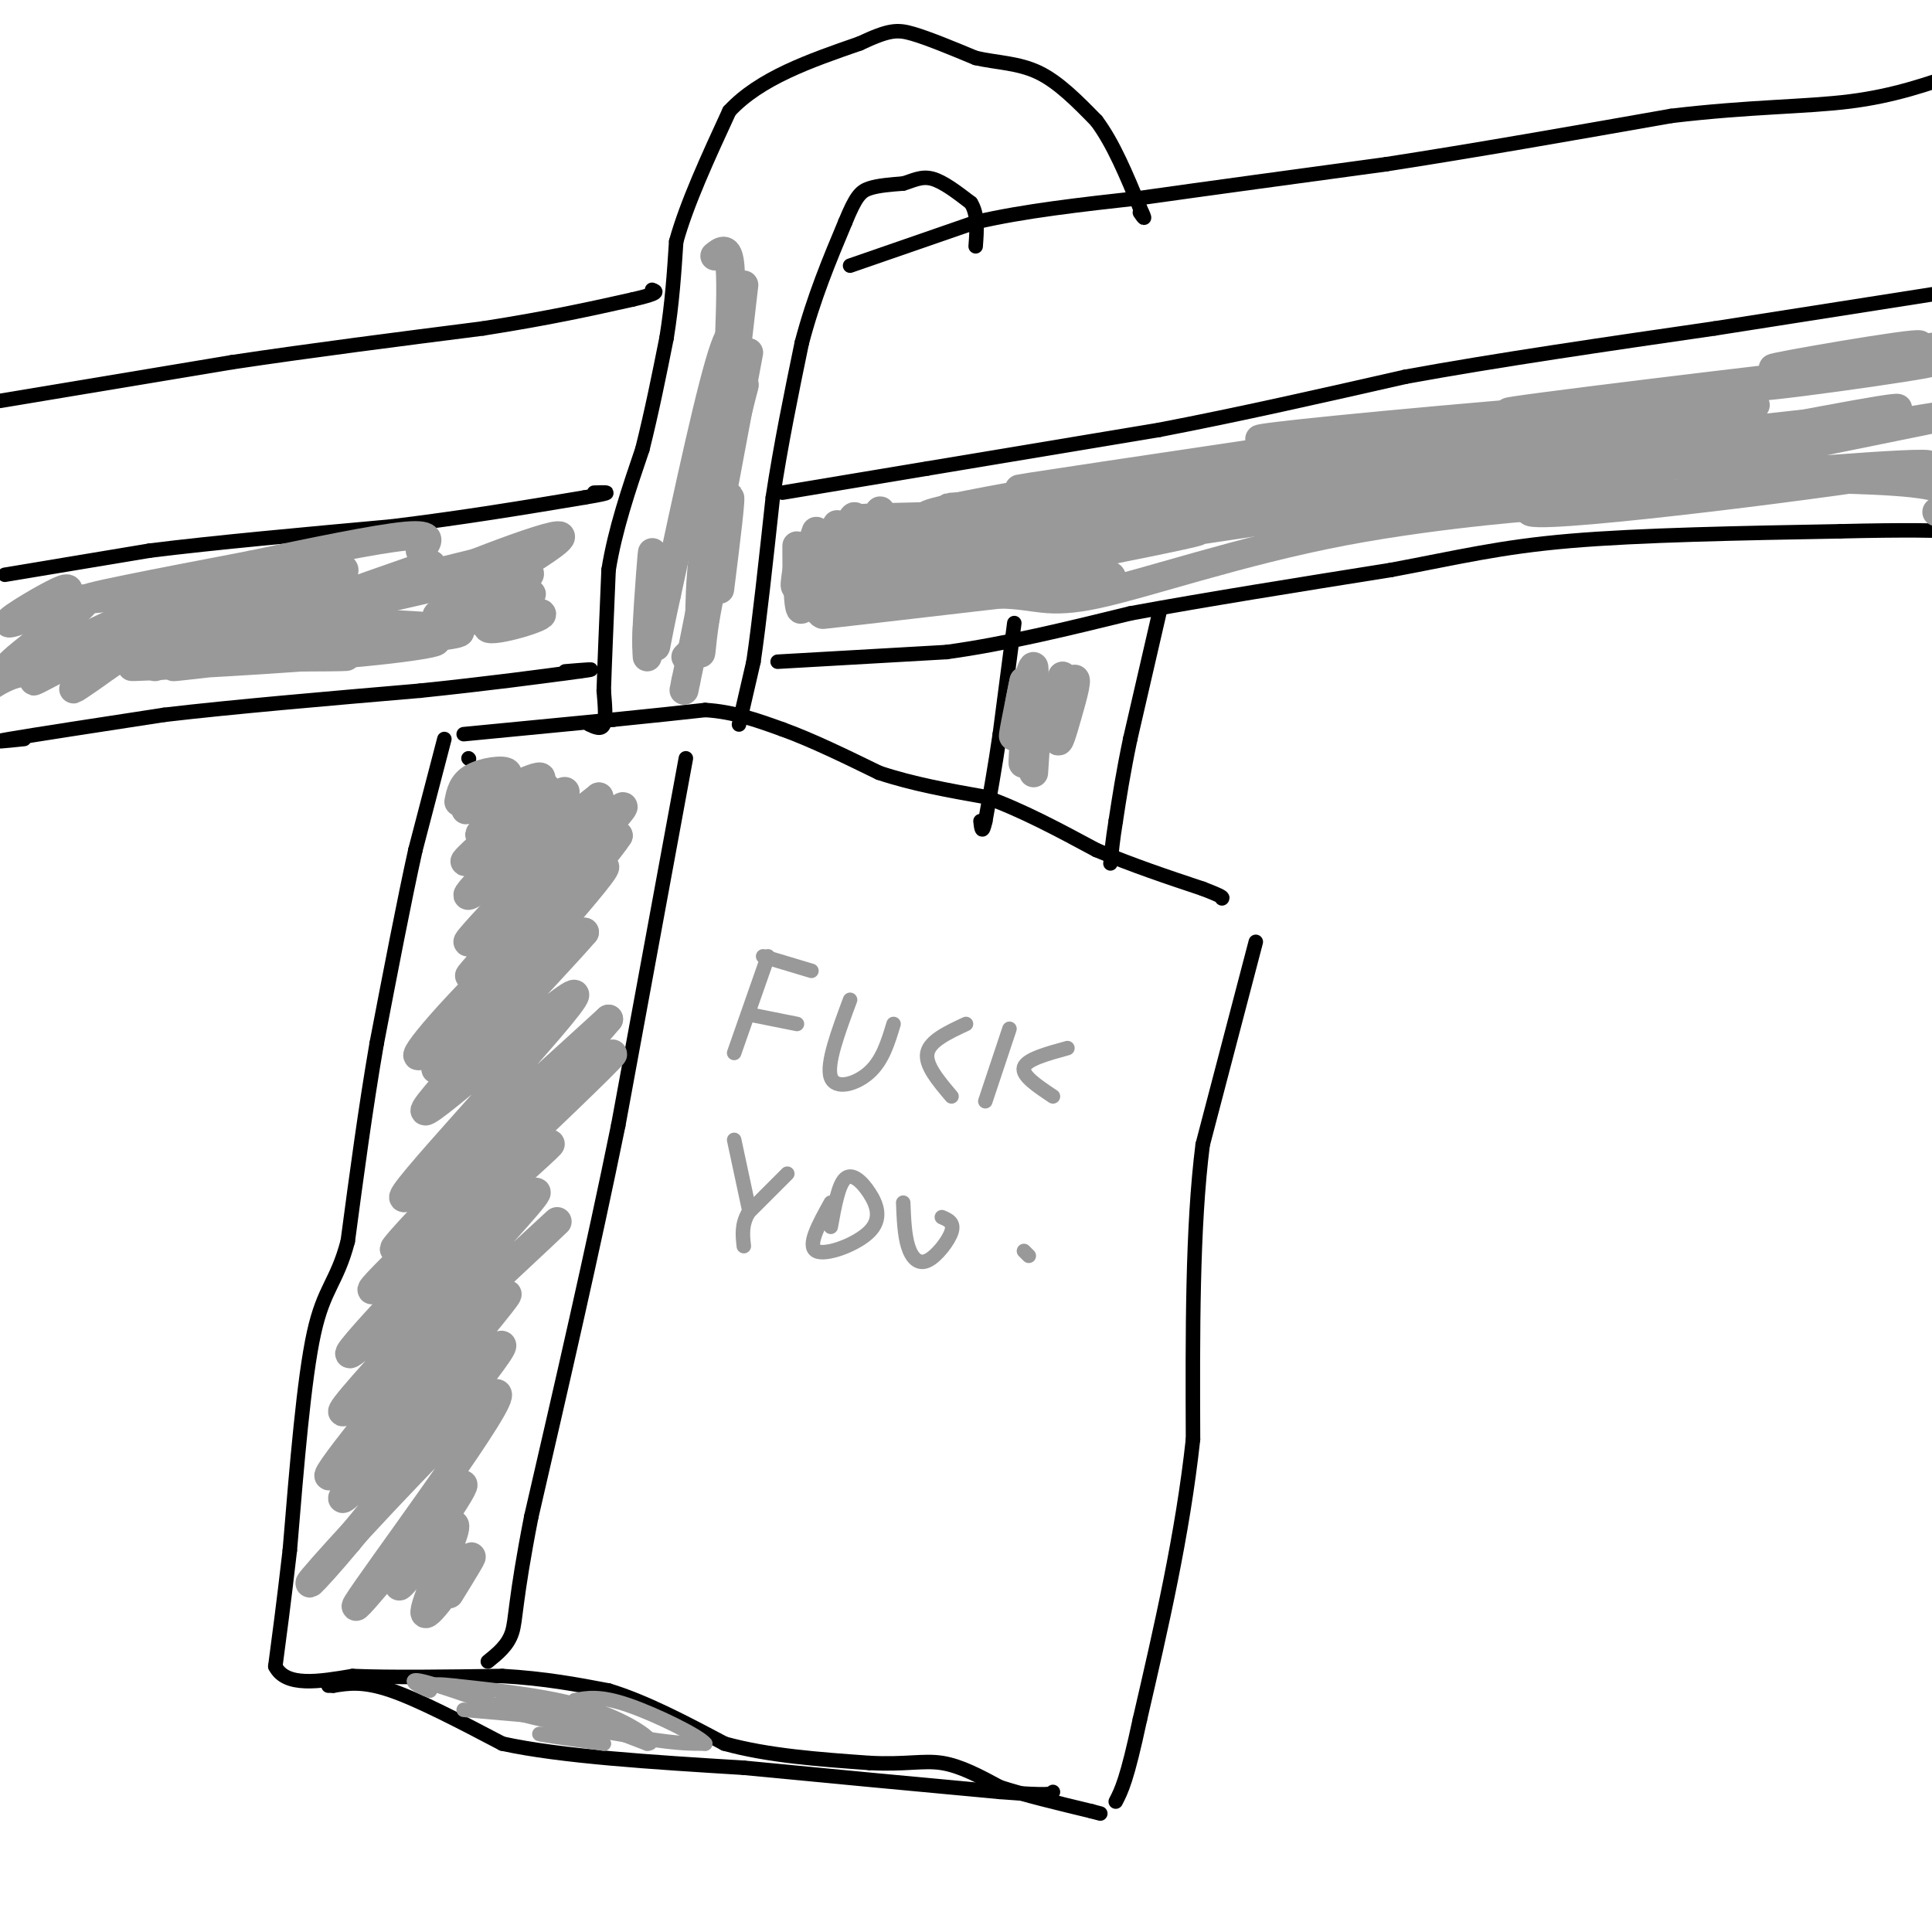 <svg viewBox='0 0 400 400' version='1.1' xmlns='http://www.w3.org/2000/svg' xmlns:xlink='http://www.w3.org/1999/xlink'><g fill='none' stroke='#000000' stroke-width='3' stroke-linecap='round' stroke-linejoin='round'><path d='M153,150c0.000,0.000 3.000,-13.000 3,-13'/><path d='M156,137c1.167,-7.833 2.583,-20.917 4,-34'/><path d='M160,103c1.667,-11.000 3.833,-21.500 6,-32'/><path d='M166,71c2.500,-9.500 5.750,-17.250 9,-25'/><path d='M175,46c2.200,-5.400 3.200,-6.400 5,-7c1.800,-0.600 4.400,-0.800 7,-1'/><path d='M187,38c2.067,-0.600 3.733,-1.600 6,-1c2.267,0.600 5.133,2.800 8,5'/><path d='M201,42c1.500,2.333 1.250,5.667 1,9'/><path d='M210,129c0.000,0.000 -3.000,23.000 -3,23'/><path d='M207,152c-1.000,6.833 -2.000,12.417 -3,18'/><path d='M204,170c-0.667,3.000 -0.833,1.500 -1,0'/><path d='M240,127c0.000,0.000 -6.000,26.000 -6,26'/><path d='M234,153c-1.500,7.167 -2.250,12.083 -3,17'/><path d='M231,170c-0.667,4.167 -0.833,6.083 -1,8'/><path d='M230,178c-0.167,1.333 -0.083,0.667 0,0'/><path d='M122,150c1.250,0.583 2.500,1.167 3,0c0.500,-1.167 0.250,-4.083 0,-7'/><path d='M125,143c0.167,-5.333 0.583,-15.167 1,-25'/><path d='M126,118c1.333,-8.333 4.167,-16.667 7,-25'/><path d='M133,93c2.000,-8.000 3.500,-15.500 5,-23'/><path d='M138,70c1.167,-7.167 1.583,-13.583 2,-20'/><path d='M140,50c2.167,-7.833 6.583,-17.417 11,-27'/><path d='M151,23c6.333,-6.833 16.667,-10.417 27,-14'/><path d='M178,9c6.067,-2.844 7.733,-2.956 11,-2c3.267,0.956 8.133,2.978 13,5'/><path d='M202,12c4.378,1.000 8.822,1.000 13,3c4.178,2.000 8.089,6.000 12,10'/><path d='M227,25c3.500,4.667 6.250,11.333 9,18'/><path d='M236,43c1.500,3.167 0.750,2.083 0,1'/><path d='M176,55c0.000,0.000 26.000,-9.000 26,-9'/><path d='M202,46c10.000,-2.333 22.000,-3.667 34,-5'/><path d='M236,41c14.167,-2.000 32.583,-4.500 51,-7'/><path d='M287,34c18.333,-2.833 38.667,-6.417 59,-10'/><path d='M346,24c16.378,-1.956 27.822,-1.844 37,-3c9.178,-1.156 16.089,-3.578 23,-6'/><path d='M0,83c0.000,0.000 48.000,-8.000 48,-8'/><path d='M48,75c16.667,-2.500 34.333,-4.750 52,-7'/><path d='M100,68c13.833,-2.167 22.417,-4.083 31,-6'/><path d='M131,62c5.833,-1.333 4.917,-1.667 4,-2'/><path d='M1,119c0.000,0.000 30.000,-5.000 30,-5'/><path d='M31,114c13.333,-1.667 31.667,-3.333 50,-5'/><path d='M81,109c15.000,-1.833 27.500,-3.917 40,-6'/><path d='M121,103c7.000,-1.167 4.500,-1.083 2,-1'/><path d='M162,102c0.000,0.000 30.000,-5.000 30,-5'/><path d='M192,97c13.000,-2.167 30.500,-5.083 48,-8'/><path d='M240,89c16.500,-3.167 33.750,-7.083 51,-11'/><path d='M291,78c19.167,-3.500 41.583,-6.750 64,-10'/><path d='M355,68c19.167,-3.000 35.083,-5.500 51,-8'/><path d='M5,153c-3.917,0.417 -7.833,0.833 -3,0c4.833,-0.833 18.417,-2.917 32,-5'/><path d='M34,148c14.167,-1.667 33.583,-3.333 53,-5'/><path d='M87,143c14.333,-1.500 23.667,-2.750 33,-4'/><path d='M120,139c5.000,-0.667 1.000,-0.333 -3,0'/><path d='M161,137c0.000,0.000 35.000,-2.000 35,-2'/><path d='M196,135c12.167,-1.667 25.083,-4.833 38,-8'/><path d='M234,127c15.333,-2.833 34.667,-5.917 54,-9'/><path d='M288,118c14.133,-2.644 22.467,-4.756 37,-6c14.533,-1.244 35.267,-1.622 56,-2'/><path d='M381,110c13.667,-0.333 19.833,-0.167 26,0'/><path d='M96,152c0.000,0.000 31.000,-3.000 31,-3'/><path d='M127,149c8.333,-0.833 13.667,-1.417 19,-2'/><path d='M146,147c5.833,0.333 10.917,2.167 16,4'/><path d='M162,151c6.000,2.167 13.000,5.583 20,9'/><path d='M182,160c7.000,2.333 14.500,3.667 22,5'/><path d='M204,165c7.500,2.667 15.250,6.833 23,11'/><path d='M227,176c7.500,3.167 14.750,5.583 22,8'/><path d='M249,184c4.333,1.667 4.167,1.833 4,2'/><path d='M92,153c0.000,0.000 -6.000,23.000 -6,23'/><path d='M86,176c-2.333,10.500 -5.167,25.250 -8,40'/><path d='M78,216c-2.333,13.500 -4.167,27.250 -6,41'/><path d='M72,257c-2.267,8.600 -4.933,9.600 -7,19c-2.067,9.400 -3.533,27.200 -5,45'/><path d='M60,321c-1.333,11.500 -2.167,17.750 -3,24'/><path d='M57,345c2.167,4.333 9.083,3.167 16,2'/><path d='M73,347c7.833,0.333 19.417,0.167 31,0'/><path d='M104,347c8.833,0.500 15.417,1.750 22,3'/><path d='M126,350c7.667,2.333 15.833,6.667 24,11'/><path d='M150,361c9.000,2.500 19.500,3.250 30,4'/><path d='M180,365c7.467,0.400 11.133,-0.600 15,0c3.867,0.600 7.933,2.800 12,5'/><path d='M207,370c5.167,1.667 12.083,3.333 19,5'/><path d='M226,375c3.167,0.833 1.583,0.417 0,0'/><path d='M260,195c0.000,0.000 -11.000,42.000 -11,42'/><path d='M249,237c-2.167,17.167 -2.083,39.083 -2,61'/><path d='M247,298c-2.167,19.833 -6.583,38.917 -11,58'/><path d='M236,356c-2.667,12.500 -3.833,14.750 -5,17'/><path d='M69,349c0.000,0.000 -1.000,0.000 -1,0'/><path d='M69,349c3.083,-0.500 6.167,-1.000 12,1c5.833,2.000 14.417,6.500 23,11'/><path d='M104,361c12.167,2.667 31.083,3.833 50,5'/><path d='M154,366c17.167,1.667 35.083,3.333 53,5'/><path d='M207,371c10.667,0.833 10.833,0.417 11,0'/><path d='M142,157c0.000,0.000 -14.000,76.000 -14,76'/><path d='M128,233c-5.333,26.167 -11.667,53.583 -18,81'/><path d='M110,314c-3.467,17.667 -3.133,21.333 -4,24c-0.867,2.667 -2.933,4.333 -5,6'/><path d='M97,157c0.000,0.000 0.100,0.100 0.1,0.1'/></g>
<g fill='none' stroke='#999999' stroke-width='6' stroke-linecap='round' stroke-linejoin='round'><path d='M95,166c0.378,-1.889 0.756,-3.778 3,-5c2.244,-1.222 6.356,-1.778 7,-1c0.644,0.778 -2.178,2.889 -5,5'/><path d='M100,165c-2.289,1.778 -5.510,3.724 -2,2c3.510,-1.724 13.753,-7.118 14,-6c0.247,1.118 -9.501,8.748 -12,11c-2.499,2.252 2.250,-0.874 7,-4'/><path d='M113,163c-9.780,8.667 -19.560,17.333 -16,15c3.560,-2.333 20.458,-15.667 20,-14c-0.458,1.667 -18.274,18.333 -20,21c-1.726,2.667 12.637,-8.667 27,-20'/><path d='M124,165c-4.467,6.029 -29.136,31.100 -27,30c2.136,-1.100 31.075,-28.373 32,-28c0.925,0.373 -26.164,28.392 -31,34c-4.836,5.608 12.582,-11.196 30,-28'/><path d='M128,173c-2.462,4.096 -23.618,28.335 -34,39c-10.382,10.665 -9.989,7.756 1,-4c10.989,-11.756 32.574,-32.357 30,-28c-2.574,4.357 -29.307,33.674 -34,40c-4.693,6.326 12.653,-10.337 30,-27'/><path d='M121,193c-5.404,6.426 -33.912,35.990 -33,37c0.912,1.010 31.246,-26.536 31,-24c-0.246,2.536 -31.070,35.153 -35,41c-3.930,5.847 19.035,-15.077 42,-36'/><path d='M126,211c-5.477,6.869 -40.169,42.043 -44,47c-3.831,4.957 23.200,-20.302 36,-32c12.800,-11.698 11.369,-9.837 -2,3c-13.369,12.837 -38.676,36.648 -39,38c-0.324,1.352 24.336,-19.757 33,-27c8.664,-7.243 1.332,-0.622 -6,6'/><path d='M104,246c-11.095,11.530 -35.832,37.355 -31,34c4.832,-3.355 39.233,-35.889 38,-33c-1.233,2.889 -38.101,41.201 -40,45c-1.899,3.799 31.172,-26.915 41,-36c9.828,-9.085 -3.586,3.457 -17,16'/><path d='M95,272c-11.419,13.044 -31.466,37.653 -26,33c5.466,-4.653 36.444,-38.567 36,-37c-0.444,1.567 -32.312,38.614 -34,42c-1.688,3.386 26.803,-26.890 32,-31c5.197,-4.110 -12.902,17.945 -31,40'/><path d='M72,319c-7.828,9.408 -11.898,12.930 -2,2c9.898,-10.930 33.766,-36.310 33,-32c-0.766,4.310 -26.164,38.310 -29,43c-2.836,4.690 16.890,-19.930 21,-24c4.110,-4.070 -7.397,12.408 -11,18c-3.603,5.592 0.699,0.296 5,-5'/><path d='M89,321c2.426,-2.907 5.990,-7.676 5,-4c-0.990,3.676 -6.536,15.797 -6,17c0.536,1.203 7.153,-8.514 9,-11c1.847,-2.486 -1.077,2.257 -4,7'/><path d='M13,127c0.000,0.000 0.100,0.100 0.1,0.1'/><path d='M13,127c0.359,-1.458 0.718,-2.915 1,-4c0.282,-1.085 0.488,-1.796 -3,0c-3.488,1.796 -10.670,6.099 -9,6c1.670,-0.099 12.191,-4.600 15,-5c2.809,-0.400 -2.096,3.300 -7,7'/><path d='M10,131c-4.616,3.720 -12.657,9.519 -6,7c6.657,-2.519 28.011,-13.356 27,-12c-1.011,1.356 -24.388,14.903 -24,15c0.388,0.097 24.539,-13.258 31,-16c6.461,-2.742 -4.770,5.129 -16,13'/><path d='M22,138c-5.289,3.892 -10.511,7.123 -3,2c7.511,-5.123 27.756,-18.600 29,-18c1.244,0.600 -16.511,15.277 -16,16c0.511,0.723 19.289,-12.508 23,-15c3.711,-2.492 -7.644,5.754 -19,14'/><path d='M36,137c3.907,-2.091 23.174,-14.317 31,-18c7.826,-3.683 4.211,1.178 -6,7c-10.211,5.822 -27.018,12.606 -20,10c7.018,-2.606 37.862,-14.602 46,-18c8.138,-3.398 -6.431,1.801 -21,7'/><path d='M66,125c-8.840,2.720 -20.441,6.019 -10,4c10.441,-2.019 42.922,-9.356 44,-10c1.078,-0.644 -29.248,5.403 -30,5c-0.752,-0.403 28.071,-7.258 39,-10c10.929,-2.742 3.965,-1.371 -3,0'/><path d='M106,114c-7.587,2.780 -25.055,9.731 -21,8c4.055,-1.731 29.633,-12.144 31,-11c1.367,1.144 -21.478,13.847 -25,16c-3.522,2.153 12.279,-6.242 17,-8c4.721,-1.758 -1.640,3.121 -8,8'/><path d='M100,127c1.847,-0.153 10.464,-4.536 10,-4c-0.464,0.536 -10.010,5.990 -9,7c1.010,1.010 12.574,-2.426 11,-3c-1.574,-0.574 -16.287,1.713 -31,4'/><path d='M81,131c-11.603,0.102 -25.110,-1.643 -18,-2c7.110,-0.357 34.837,0.673 32,2c-2.837,1.327 -36.239,2.951 -43,3c-6.761,0.049 13.120,-1.475 33,-3'/><path d='M85,131c-8.671,1.443 -46.848,6.550 -49,7c-2.152,0.450 31.722,-3.756 46,-5c14.278,-1.244 8.959,0.473 -7,2c-15.959,1.527 -42.560,2.865 -47,3c-4.440,0.135 13.280,-0.932 31,-2'/><path d='M59,136c9.500,-0.310 17.750,-0.083 9,0c-8.750,0.083 -34.500,0.024 -49,1c-14.500,0.976 -17.750,2.988 -21,5'/><path d='M1,140c10.518,-2.399 21.036,-4.798 35,-9c13.964,-4.202 31.375,-10.208 25,-11c-6.375,-0.792 -36.536,3.631 -42,4c-5.464,0.369 13.768,-3.315 33,-7'/><path d='M52,117c12.111,-2.556 25.889,-5.444 32,-6c6.111,-0.556 4.556,1.222 3,3'/><path d='M169,110c-1.667,4.833 -3.333,9.667 -4,11c-0.667,1.333 -0.333,-0.833 0,-3'/><path d='M165,118c-0.013,-2.433 -0.045,-7.015 0,-4c0.045,3.015 0.167,13.628 1,12c0.833,-1.628 2.378,-15.498 3,-15c0.622,0.498 0.321,15.365 1,16c0.679,0.635 2.337,-12.961 3,-17c0.663,-4.039 0.332,1.481 0,7'/><path d='M173,117c-0.552,3.144 -1.932,7.506 -1,4c0.932,-3.506 4.178,-14.878 5,-14c0.822,0.878 -0.779,14.006 0,14c0.779,-0.006 3.937,-13.144 5,-15c1.063,-1.856 0.032,7.572 -1,17'/><path d='M181,123c4.068,-0.307 14.739,-9.574 11,-13c-3.739,-3.426 -21.889,-1.011 -11,0c10.889,1.011 50.816,0.618 52,0c1.184,-0.618 -36.376,-1.462 -50,-2c-13.624,-0.538 -3.312,-0.769 7,-1'/><path d='M190,107c13.200,-0.451 42.701,-1.079 60,-2c17.299,-0.921 22.398,-2.133 6,-2c-16.398,0.133 -54.292,1.613 -59,2c-4.708,0.387 23.771,-0.319 47,-3c23.229,-2.681 41.208,-7.337 34,-7c-7.208,0.337 -39.604,5.669 -72,11'/><path d='M206,106c13.024,-2.417 81.583,-13.958 83,-15c1.417,-1.042 -64.310,8.417 -76,10c-11.690,1.583 30.655,-4.708 73,-11'/><path d='M287,90c-51.756,8.315 -103.512,16.631 -94,17c9.512,0.369 80.292,-7.208 77,-6c-3.292,1.208 -80.655,11.202 -97,14c-16.345,2.798 28.327,-1.601 73,-6'/><path d='M246,109c18.434,-1.744 28.018,-3.105 14,-1c-14.018,2.105 -51.637,7.677 -73,11c-21.363,3.323 -26.468,4.396 -5,1c21.468,-3.396 69.511,-11.260 66,-10c-3.511,1.260 -58.574,11.646 -74,15c-15.426,3.354 8.787,-0.323 33,-4'/><path d='M207,121c13.321,-1.310 30.125,-2.583 20,-1c-10.125,1.583 -47.179,6.024 -55,7c-7.821,0.976 13.589,-1.512 35,-4'/><path d='M207,123c7.721,0.071 9.525,2.248 20,0c10.475,-2.248 29.622,-8.922 51,-13c21.378,-4.078 44.986,-5.559 38,-5c-6.986,0.559 -44.568,3.160 -53,3c-8.432,-0.160 12.284,-3.080 33,-6'/><path d='M296,102c22.725,-3.331 63.037,-8.658 81,-12c17.963,-3.342 13.578,-4.700 -22,0c-35.578,4.700 -102.348,15.458 -97,14c5.348,-1.458 82.814,-15.131 101,-19c18.186,-3.869 -22.907,2.065 -64,8'/><path d='M295,93c-22.369,2.715 -46.292,5.504 -29,3c17.292,-2.504 75.800,-10.300 80,-12c4.200,-1.700 -45.908,2.696 -69,5c-23.092,2.304 -19.169,2.515 -3,1c16.169,-1.515 44.585,-4.758 73,-8'/><path d='M347,82c-1.971,0.160 -43.398,4.559 -33,3c10.398,-1.559 72.622,-9.078 84,-10c11.378,-0.922 -28.091,4.752 -34,5c-5.909,0.248 21.740,-4.929 32,-7c10.260,-2.071 3.130,-1.035 -4,0'/><path d='M392,73c-8.966,1.191 -29.380,4.167 -24,3c5.380,-1.167 36.555,-6.479 28,-4c-8.555,2.479 -56.839,12.747 -67,17c-10.161,4.253 17.803,2.491 38,0c20.197,-2.491 32.628,-5.712 22,-4c-10.628,1.712 -44.314,8.356 -78,15'/><path d='M311,100c2.599,0.147 48.095,-6.986 73,-11c24.905,-4.014 29.218,-4.910 5,0c-24.218,4.910 -76.966,15.625 -72,17c4.966,1.375 67.645,-6.591 80,-9c12.355,-2.409 -25.613,0.740 -40,2c-14.387,1.260 -5.194,0.630 4,0'/><path d='M361,99c8.000,0.000 26.000,0.000 35,1c9.000,1.000 9.000,3.000 9,5'/><path d='M404,106c0.000,0.000 -3.000,0.000 -3,0'/><path d='M148,53c1.250,-1.000 2.500,-2.000 3,1c0.500,3.000 0.250,10.000 0,17'/><path d='M154,59c0.000,0.000 -3.000,26.000 -3,26'/><path d='M155,73c0.000,0.000 -9.000,48.000 -9,48'/><path d='M146,121c-2.167,11.333 -3.083,15.667 -4,20'/><path d='M142,141c-0.667,3.333 -0.333,1.667 0,0'/><path d='M219,143c-2.496,5.737 -4.992,11.474 -4,10c0.992,-1.474 5.472,-10.158 7,-12c1.528,-1.842 0.104,3.158 -1,7c-1.104,3.842 -1.887,6.526 -2,5c-0.113,-1.526 0.443,-7.263 1,-13'/><path d='M220,140c-1.274,2.522 -4.960,15.325 -6,15c-1.040,-0.325 0.566,-13.780 0,-15c-0.566,-1.220 -3.305,9.794 -4,12c-0.695,2.206 0.652,-4.397 2,-11'/><path d='M212,141c-0.119,0.417 -1.417,6.958 -1,6c0.417,-0.958 2.548,-9.417 3,-9c0.452,0.417 -0.774,9.708 -2,19'/><path d='M212,157c-0.333,2.667 -0.167,-0.167 0,-3'/><path d='M215,145c0.000,0.000 -1.000,15.000 -1,15'/><path d='M142,136c0.000,0.000 2.000,-2.000 2,-2'/><path d='M149,122c1.250,-10.000 2.500,-20.000 2,-19c-0.500,1.000 -2.750,13.000 -5,25'/><path d='M146,128c-0.964,6.155 -0.875,9.042 -1,6c-0.125,-3.042 -0.464,-12.012 1,-22c1.464,-9.988 4.732,-20.994 8,-32'/><path d='M154,80c0.667,-2.667 -1.667,6.667 -4,16'/><path d='M151,89c0.911,-3.378 1.822,-6.756 2,-12c0.178,-5.244 -0.378,-12.356 -3,-5c-2.622,7.356 -7.311,29.178 -12,51'/><path d='M138,123c-2.424,10.978 -2.484,12.922 -2,9c0.484,-3.922 1.511,-13.711 1,-12c-0.511,1.711 -2.561,14.922 -3,14c-0.439,-0.922 0.732,-15.978 1,-19c0.268,-3.022 -0.366,5.989 -1,15'/><path d='M134,130c-0.167,3.500 -0.083,4.750 0,6'/></g>
<g fill='none' stroke='#999999' stroke-width='3' stroke-linecap='round' stroke-linejoin='round'><path d='M159,198c0.000,0.000 -7.000,20.000 -7,20'/><path d='M158,198c0.000,0.000 10.000,3.000 10,3'/><path d='M155,210c0.000,0.000 10.000,2.000 10,2'/><path d='M176,207c-2.467,6.644 -4.933,13.289 -4,16c0.933,2.711 5.267,1.489 8,-1c2.733,-2.489 3.867,-6.244 5,-10'/><path d='M200,212c-3.750,1.750 -7.500,3.500 -8,6c-0.500,2.500 2.250,5.750 5,9'/><path d='M209,213c0.000,0.000 -5.000,15.000 -5,15'/><path d='M221,217c-4.250,1.167 -8.500,2.333 -9,4c-0.500,1.667 2.750,3.833 6,6'/><path d='M152,236c0.000,0.000 3.000,14.000 3,14'/><path d='M163,243c0.000,0.000 -8.000,8.000 -8,8'/><path d='M155,251c-1.500,2.500 -1.250,4.750 -1,7'/><path d='M172,249c-2.478,4.477 -4.957,8.954 -3,10c1.957,1.046 8.349,-1.338 11,-4c2.651,-2.662 1.560,-5.601 0,-8c-1.560,-2.399 -3.589,-4.257 -5,-3c-1.411,1.257 -2.206,5.628 -3,10'/><path d='M187,249c0.131,3.304 0.262,6.607 1,9c0.738,2.393 2.083,3.875 4,3c1.917,-0.875 4.405,-4.107 5,-6c0.595,-1.893 -0.702,-2.446 -2,-3'/><path d='M213,260c0.000,0.000 -1.000,-1.000 -1,-1'/><path d='M96,354c0.000,0.000 23.000,2.000 23,2'/><path d='M119,356c-1.494,-0.740 -16.730,-3.590 -16,-3c0.730,0.590 17.427,4.620 20,6c2.573,1.380 -8.979,0.108 -11,0c-2.021,-0.108 5.490,0.946 13,2'/><path d='M125,361c-2.644,-2.089 -15.756,-8.311 -16,-9c-0.244,-0.689 12.378,4.156 25,9'/><path d='M134,361c2.733,0.067 -2.933,-4.267 -11,-7c-8.067,-2.733 -18.533,-3.867 -29,-5'/><path d='M94,349c-5.667,-0.667 -5.333,0.167 -5,1'/><path d='M89,350c-2.156,-0.600 -5.044,-2.600 -2,-2c3.044,0.600 12.022,3.800 21,7'/><path d='M108,355c7.833,2.000 16.917,3.500 26,5'/><path d='M134,360c6.333,1.000 9.167,1.000 12,1'/><path d='M146,361c-1.200,-1.578 -10.200,-6.022 -16,-8c-5.800,-1.978 -8.400,-1.489 -11,-1'/></g>
</svg>